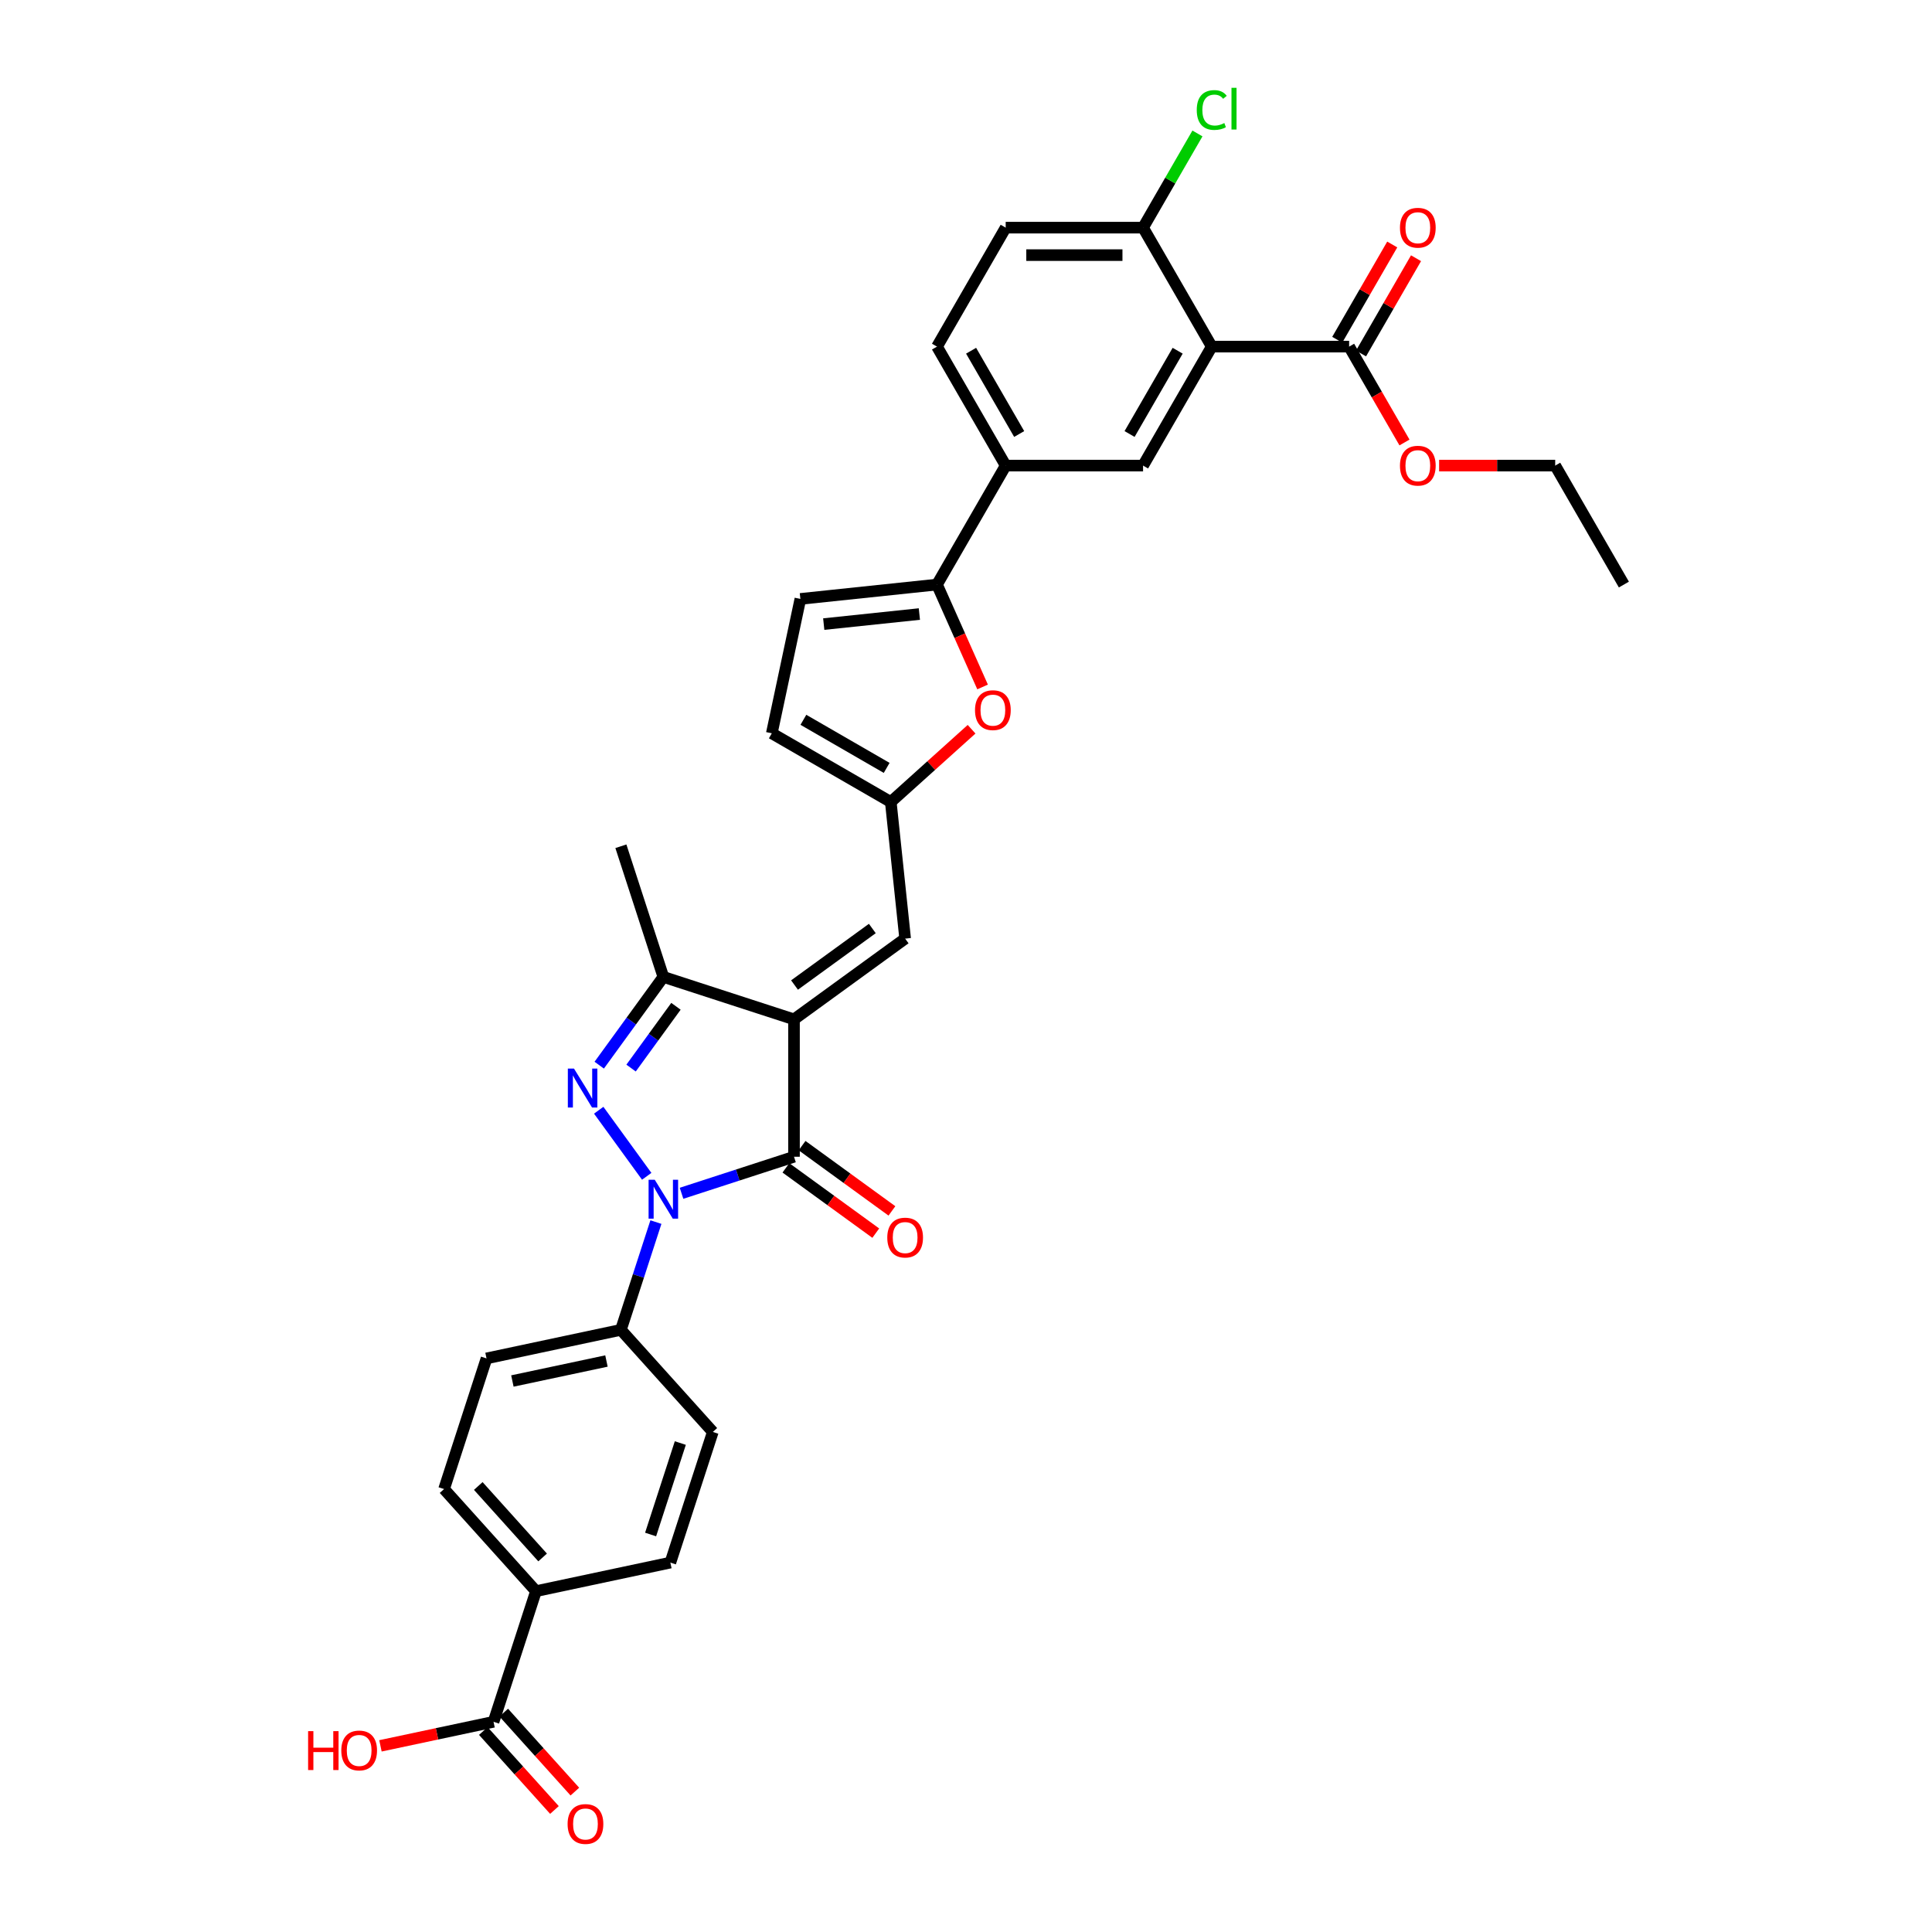 <?xml version='1.0' encoding='iso-8859-1'?>
<svg version='1.1' baseProfile='full'
              xmlns='http://www.w3.org/2000/svg'
                      xmlns:rdkit='http://www.rdkit.org/xml'
                      xmlns:xlink='http://www.w3.org/1999/xlink'
                  xml:space='preserve'
width='1000px' height='1000px' viewBox='0 0 1000 1000'>
<!-- END OF HEADER -->
<rect style='opacity:1.0;fill:#FFFFFF;stroke:none' width='1000' height='1000' x='0' y='0'> </rect>
<path class='bond-1' d='M 410.973,527.621 L 410.973,598.728' style='fill:none;fill-rule:evenodd;stroke:#000000;stroke-width:6px;stroke-linecap:butt;stroke-linejoin:miter;stroke-opacity:1' />
<path class='bond-3' d='M 410.973,527.621 L 343.347,505.648' style='fill:none;fill-rule:evenodd;stroke:#000000;stroke-width:6px;stroke-linecap:butt;stroke-linejoin:miter;stroke-opacity:1' />
<path class='bond-6' d='M 410.973,527.621 L 468.5,485.826' style='fill:none;fill-rule:evenodd;stroke:#000000;stroke-width:6px;stroke-linecap:butt;stroke-linejoin:miter;stroke-opacity:1' />
<path class='bond-6' d='M 411.243,509.847 L 451.512,480.59' style='fill:none;fill-rule:evenodd;stroke:#000000;stroke-width:6px;stroke-linecap:butt;stroke-linejoin:miter;stroke-opacity:1' />
<path class='bond-0' d='M 352.761,617.642 L 381.867,608.185' style='fill:none;fill-rule:evenodd;stroke:#0000FF;stroke-width:6px;stroke-linecap:butt;stroke-linejoin:miter;stroke-opacity:1' />
<path class='bond-0' d='M 381.867,608.185 L 410.973,598.728' style='fill:none;fill-rule:evenodd;stroke:#000000;stroke-width:6px;stroke-linecap:butt;stroke-linejoin:miter;stroke-opacity:1' />
<path class='bond-13' d='M 339.498,632.548 L 330.436,660.438' style='fill:none;fill-rule:evenodd;stroke:#0000FF;stroke-width:6px;stroke-linecap:butt;stroke-linejoin:miter;stroke-opacity:1' />
<path class='bond-13' d='M 330.436,660.438 L 321.374,688.328' style='fill:none;fill-rule:evenodd;stroke:#000000;stroke-width:6px;stroke-linecap:butt;stroke-linejoin:miter;stroke-opacity:1' />
<path class='bond-33' d='M 334.74,608.855 L 309.892,574.655' style='fill:none;fill-rule:evenodd;stroke:#0000FF;stroke-width:6px;stroke-linecap:butt;stroke-linejoin:miter;stroke-opacity:1' />
<path class='bond-17' d='M 406.794,604.481 L 430.046,621.375' style='fill:none;fill-rule:evenodd;stroke:#000000;stroke-width:6px;stroke-linecap:butt;stroke-linejoin:miter;stroke-opacity:1' />
<path class='bond-17' d='M 430.046,621.375 L 453.299,638.269' style='fill:none;fill-rule:evenodd;stroke:#FF0000;stroke-width:6px;stroke-linecap:butt;stroke-linejoin:miter;stroke-opacity:1' />
<path class='bond-17' d='M 415.153,592.975 L 438.406,609.869' style='fill:none;fill-rule:evenodd;stroke:#000000;stroke-width:6px;stroke-linecap:butt;stroke-linejoin:miter;stroke-opacity:1' />
<path class='bond-17' d='M 438.406,609.869 L 461.658,626.763' style='fill:none;fill-rule:evenodd;stroke:#FF0000;stroke-width:6px;stroke-linecap:butt;stroke-linejoin:miter;stroke-opacity:1' />
<path class='bond-2' d='M 310.158,551.328 L 326.753,528.488' style='fill:none;fill-rule:evenodd;stroke:#0000FF;stroke-width:6px;stroke-linecap:butt;stroke-linejoin:miter;stroke-opacity:1' />
<path class='bond-2' d='M 326.753,528.488 L 343.347,505.648' style='fill:none;fill-rule:evenodd;stroke:#000000;stroke-width:6px;stroke-linecap:butt;stroke-linejoin:miter;stroke-opacity:1' />
<path class='bond-2' d='M 326.642,552.835 L 338.258,536.847' style='fill:none;fill-rule:evenodd;stroke:#0000FF;stroke-width:6px;stroke-linecap:butt;stroke-linejoin:miter;stroke-opacity:1' />
<path class='bond-2' d='M 338.258,536.847 L 349.874,520.859' style='fill:none;fill-rule:evenodd;stroke:#000000;stroke-width:6px;stroke-linecap:butt;stroke-linejoin:miter;stroke-opacity:1' />
<path class='bond-30' d='M 343.347,505.648 L 321.374,438.022' style='fill:none;fill-rule:evenodd;stroke:#000000;stroke-width:6px;stroke-linecap:butt;stroke-linejoin:miter;stroke-opacity:1' />
<path class='bond-4' d='M 627.202,179.409 L 591.648,240.989' style='fill:none;fill-rule:evenodd;stroke:#000000;stroke-width:6px;stroke-linecap:butt;stroke-linejoin:miter;stroke-opacity:1' />
<path class='bond-4' d='M 609.553,181.535 L 584.665,224.642' style='fill:none;fill-rule:evenodd;stroke:#000000;stroke-width:6px;stroke-linecap:butt;stroke-linejoin:miter;stroke-opacity:1' />
<path class='bond-10' d='M 627.202,179.409 L 698.309,179.409' style='fill:none;fill-rule:evenodd;stroke:#000000;stroke-width:6px;stroke-linecap:butt;stroke-linejoin:miter;stroke-opacity:1' />
<path class='bond-36' d='M 627.202,179.409 L 591.648,117.829' style='fill:none;fill-rule:evenodd;stroke:#000000;stroke-width:6px;stroke-linecap:butt;stroke-linejoin:miter;stroke-opacity:1' />
<path class='bond-5' d='M 484.988,302.57 L 496.787,329.069' style='fill:none;fill-rule:evenodd;stroke:#000000;stroke-width:6px;stroke-linecap:butt;stroke-linejoin:miter;stroke-opacity:1' />
<path class='bond-5' d='M 496.787,329.069 L 508.585,355.569' style='fill:none;fill-rule:evenodd;stroke:#FF0000;stroke-width:6px;stroke-linecap:butt;stroke-linejoin:miter;stroke-opacity:1' />
<path class='bond-11' d='M 484.988,302.57 L 520.542,240.989' style='fill:none;fill-rule:evenodd;stroke:#000000;stroke-width:6px;stroke-linecap:butt;stroke-linejoin:miter;stroke-opacity:1' />
<path class='bond-34' d='M 484.988,302.57 L 414.271,310.002' style='fill:none;fill-rule:evenodd;stroke:#000000;stroke-width:6px;stroke-linecap:butt;stroke-linejoin:miter;stroke-opacity:1' />
<path class='bond-34' d='M 475.867,317.828 L 426.365,323.031' style='fill:none;fill-rule:evenodd;stroke:#000000;stroke-width:6px;stroke-linecap:butt;stroke-linejoin:miter;stroke-opacity:1' />
<path class='bond-8' d='M 468.5,485.826 L 461.067,415.109' style='fill:none;fill-rule:evenodd;stroke:#000000;stroke-width:6px;stroke-linecap:butt;stroke-linejoin:miter;stroke-opacity:1' />
<path class='bond-7' d='M 502.888,377.453 L 481.978,396.281' style='fill:none;fill-rule:evenodd;stroke:#FF0000;stroke-width:6px;stroke-linecap:butt;stroke-linejoin:miter;stroke-opacity:1' />
<path class='bond-7' d='M 481.978,396.281 L 461.067,415.109' style='fill:none;fill-rule:evenodd;stroke:#000000;stroke-width:6px;stroke-linecap:butt;stroke-linejoin:miter;stroke-opacity:1' />
<path class='bond-15' d='M 461.067,415.109 L 399.487,379.555' style='fill:none;fill-rule:evenodd;stroke:#000000;stroke-width:6px;stroke-linecap:butt;stroke-linejoin:miter;stroke-opacity:1' />
<path class='bond-15' d='M 458.941,397.46 L 415.835,372.572' style='fill:none;fill-rule:evenodd;stroke:#000000;stroke-width:6px;stroke-linecap:butt;stroke-linejoin:miter;stroke-opacity:1' />
<path class='bond-9' d='M 591.648,240.989 L 520.542,240.989' style='fill:none;fill-rule:evenodd;stroke:#000000;stroke-width:6px;stroke-linecap:butt;stroke-linejoin:miter;stroke-opacity:1' />
<path class='bond-19' d='M 704.467,182.964 L 718.7,158.311' style='fill:none;fill-rule:evenodd;stroke:#000000;stroke-width:6px;stroke-linecap:butt;stroke-linejoin:miter;stroke-opacity:1' />
<path class='bond-19' d='M 718.7,158.311 L 732.934,133.657' style='fill:none;fill-rule:evenodd;stroke:#FF0000;stroke-width:6px;stroke-linecap:butt;stroke-linejoin:miter;stroke-opacity:1' />
<path class='bond-19' d='M 692.151,175.854 L 706.384,151.2' style='fill:none;fill-rule:evenodd;stroke:#000000;stroke-width:6px;stroke-linecap:butt;stroke-linejoin:miter;stroke-opacity:1' />
<path class='bond-19' d='M 706.384,151.2 L 720.618,126.547' style='fill:none;fill-rule:evenodd;stroke:#FF0000;stroke-width:6px;stroke-linecap:butt;stroke-linejoin:miter;stroke-opacity:1' />
<path class='bond-28' d='M 698.309,179.409 L 712.633,204.219' style='fill:none;fill-rule:evenodd;stroke:#000000;stroke-width:6px;stroke-linecap:butt;stroke-linejoin:miter;stroke-opacity:1' />
<path class='bond-28' d='M 712.633,204.219 L 726.957,229.029' style='fill:none;fill-rule:evenodd;stroke:#FF0000;stroke-width:6px;stroke-linecap:butt;stroke-linejoin:miter;stroke-opacity:1' />
<path class='bond-21' d='M 520.542,240.989 L 484.988,179.409' style='fill:none;fill-rule:evenodd;stroke:#000000;stroke-width:6px;stroke-linecap:butt;stroke-linejoin:miter;stroke-opacity:1' />
<path class='bond-21' d='M 527.525,224.642 L 502.637,181.535' style='fill:none;fill-rule:evenodd;stroke:#000000;stroke-width:6px;stroke-linecap:butt;stroke-linejoin:miter;stroke-opacity:1' />
<path class='bond-12' d='M 414.271,310.002 L 399.487,379.555' style='fill:none;fill-rule:evenodd;stroke:#000000;stroke-width:6px;stroke-linecap:butt;stroke-linejoin:miter;stroke-opacity:1' />
<path class='bond-22' d='M 321.374,688.328 L 368.953,741.17' style='fill:none;fill-rule:evenodd;stroke:#000000;stroke-width:6px;stroke-linecap:butt;stroke-linejoin:miter;stroke-opacity:1' />
<path class='bond-23' d='M 321.374,688.328 L 251.821,703.112' style='fill:none;fill-rule:evenodd;stroke:#000000;stroke-width:6px;stroke-linecap:butt;stroke-linejoin:miter;stroke-opacity:1' />
<path class='bond-23' d='M 313.898,704.456 L 265.211,714.805' style='fill:none;fill-rule:evenodd;stroke:#000000;stroke-width:6px;stroke-linecap:butt;stroke-linejoin:miter;stroke-opacity:1' />
<path class='bond-14' d='M 255.454,891.207 L 277.427,823.581' style='fill:none;fill-rule:evenodd;stroke:#000000;stroke-width:6px;stroke-linecap:butt;stroke-linejoin:miter;stroke-opacity:1' />
<path class='bond-20' d='M 250.17,895.965 L 268.575,916.407' style='fill:none;fill-rule:evenodd;stroke:#000000;stroke-width:6px;stroke-linecap:butt;stroke-linejoin:miter;stroke-opacity:1' />
<path class='bond-20' d='M 268.575,916.407 L 286.981,936.848' style='fill:none;fill-rule:evenodd;stroke:#FF0000;stroke-width:6px;stroke-linecap:butt;stroke-linejoin:miter;stroke-opacity:1' />
<path class='bond-20' d='M 260.738,886.45 L 279.144,906.891' style='fill:none;fill-rule:evenodd;stroke:#000000;stroke-width:6px;stroke-linecap:butt;stroke-linejoin:miter;stroke-opacity:1' />
<path class='bond-20' d='M 279.144,906.891 L 297.549,927.332' style='fill:none;fill-rule:evenodd;stroke:#FF0000;stroke-width:6px;stroke-linecap:butt;stroke-linejoin:miter;stroke-opacity:1' />
<path class='bond-27' d='M 255.454,891.207 L 226.188,897.428' style='fill:none;fill-rule:evenodd;stroke:#000000;stroke-width:6px;stroke-linecap:butt;stroke-linejoin:miter;stroke-opacity:1' />
<path class='bond-27' d='M 226.188,897.428 L 196.923,903.649' style='fill:none;fill-rule:evenodd;stroke:#FF0000;stroke-width:6px;stroke-linecap:butt;stroke-linejoin:miter;stroke-opacity:1' />
<path class='bond-16' d='M 591.648,117.829 L 520.542,117.829' style='fill:none;fill-rule:evenodd;stroke:#000000;stroke-width:6px;stroke-linecap:butt;stroke-linejoin:miter;stroke-opacity:1' />
<path class='bond-16' d='M 580.982,132.05 L 531.208,132.05' style='fill:none;fill-rule:evenodd;stroke:#000000;stroke-width:6px;stroke-linecap:butt;stroke-linejoin:miter;stroke-opacity:1' />
<path class='bond-29' d='M 591.648,117.829 L 605.722,93.453' style='fill:none;fill-rule:evenodd;stroke:#000000;stroke-width:6px;stroke-linecap:butt;stroke-linejoin:miter;stroke-opacity:1' />
<path class='bond-29' d='M 605.722,93.453 L 619.796,69.076' style='fill:none;fill-rule:evenodd;stroke:#00CC00;stroke-width:6px;stroke-linecap:butt;stroke-linejoin:miter;stroke-opacity:1' />
<path class='bond-18' d='M 277.427,823.581 L 229.848,770.738' style='fill:none;fill-rule:evenodd;stroke:#000000;stroke-width:6px;stroke-linecap:butt;stroke-linejoin:miter;stroke-opacity:1' />
<path class='bond-18' d='M 280.859,806.139 L 247.553,769.149' style='fill:none;fill-rule:evenodd;stroke:#000000;stroke-width:6px;stroke-linecap:butt;stroke-linejoin:miter;stroke-opacity:1' />
<path class='bond-35' d='M 277.427,823.581 L 346.98,808.797' style='fill:none;fill-rule:evenodd;stroke:#000000;stroke-width:6px;stroke-linecap:butt;stroke-linejoin:miter;stroke-opacity:1' />
<path class='bond-24' d='M 484.988,179.409 L 520.542,117.829' style='fill:none;fill-rule:evenodd;stroke:#000000;stroke-width:6px;stroke-linecap:butt;stroke-linejoin:miter;stroke-opacity:1' />
<path class='bond-25' d='M 368.953,741.17 L 346.98,808.797' style='fill:none;fill-rule:evenodd;stroke:#000000;stroke-width:6px;stroke-linecap:butt;stroke-linejoin:miter;stroke-opacity:1' />
<path class='bond-25' d='M 352.132,746.92 L 336.751,794.258' style='fill:none;fill-rule:evenodd;stroke:#000000;stroke-width:6px;stroke-linecap:butt;stroke-linejoin:miter;stroke-opacity:1' />
<path class='bond-26' d='M 251.821,703.112 L 229.848,770.738' style='fill:none;fill-rule:evenodd;stroke:#000000;stroke-width:6px;stroke-linecap:butt;stroke-linejoin:miter;stroke-opacity:1' />
<path class='bond-31' d='M 744.883,240.989 L 774.926,240.989' style='fill:none;fill-rule:evenodd;stroke:#FF0000;stroke-width:6px;stroke-linecap:butt;stroke-linejoin:miter;stroke-opacity:1' />
<path class='bond-31' d='M 774.926,240.989 L 804.969,240.989' style='fill:none;fill-rule:evenodd;stroke:#000000;stroke-width:6px;stroke-linecap:butt;stroke-linejoin:miter;stroke-opacity:1' />
<path class='bond-32' d='M 804.969,240.989 L 840.522,302.57' style='fill:none;fill-rule:evenodd;stroke:#000000;stroke-width:6px;stroke-linecap:butt;stroke-linejoin:miter;stroke-opacity:1' />
<path  class='atom-1' d='M 338.896 610.633
L 345.494 621.299
Q 346.149 622.351, 347.201 624.257
Q 348.253 626.162, 348.31 626.276
L 348.31 610.633
L 350.984 610.633
L 350.984 630.77
L 348.225 630.77
L 341.143 619.108
Q 340.318 617.743, 339.436 616.179
Q 338.583 614.615, 338.327 614.131
L 338.327 630.77
L 335.71 630.77
L 335.71 610.633
L 338.896 610.633
' fill='#0000FF'/>
<path  class='atom-3' d='M 297.1 553.106
L 303.699 563.772
Q 304.353 564.824, 305.405 566.73
Q 306.458 568.636, 306.515 568.749
L 306.515 553.106
L 309.188 553.106
L 309.188 573.243
L 306.429 573.243
L 299.347 561.582
Q 298.522 560.217, 297.641 558.652
Q 296.787 557.088, 296.531 556.604
L 296.531 573.243
L 293.915 573.243
L 293.915 553.106
L 297.1 553.106
' fill='#0000FF'/>
<path  class='atom-8' d='M 504.666 367.586
Q 504.666 362.75, 507.055 360.048
Q 509.444 357.346, 513.91 357.346
Q 518.375 357.346, 520.765 360.048
Q 523.154 362.75, 523.154 367.586
Q 523.154 372.478, 520.736 375.265
Q 518.319 378.024, 513.91 378.024
Q 509.473 378.024, 507.055 375.265
Q 504.666 372.506, 504.666 367.586
M 513.91 375.749
Q 516.982 375.749, 518.631 373.701
Q 520.31 371.625, 520.31 367.586
Q 520.31 363.632, 518.631 361.641
Q 516.982 359.622, 513.91 359.622
Q 510.838 359.622, 509.16 361.613
Q 507.51 363.604, 507.51 367.586
Q 507.51 371.653, 509.16 373.701
Q 510.838 375.749, 513.91 375.749
' fill='#FF0000'/>
<path  class='atom-18' d='M 459.256 640.58
Q 459.256 635.745, 461.645 633.043
Q 464.035 630.341, 468.5 630.341
Q 472.966 630.341, 475.355 633.043
Q 477.744 635.745, 477.744 640.58
Q 477.744 645.473, 475.326 648.26
Q 472.909 651.019, 468.5 651.019
Q 464.063 651.019, 461.645 648.26
Q 459.256 645.501, 459.256 640.58
M 468.5 648.744
Q 471.572 648.744, 473.222 646.696
Q 474.9 644.619, 474.9 640.58
Q 474.9 636.627, 473.222 634.636
Q 471.572 632.617, 468.5 632.617
Q 465.428 632.617, 463.75 634.607
Q 462.1 636.598, 462.1 640.58
Q 462.1 644.648, 463.75 646.696
Q 465.428 648.744, 468.5 648.744
' fill='#FF0000'/>
<path  class='atom-20' d='M 724.618 117.886
Q 724.618 113.05, 727.007 110.348
Q 729.396 107.646, 733.862 107.646
Q 738.327 107.646, 740.717 110.348
Q 743.106 113.05, 743.106 117.886
Q 743.106 122.778, 740.688 125.565
Q 738.271 128.324, 733.862 128.324
Q 729.425 128.324, 727.007 125.565
Q 724.618 122.806, 724.618 117.886
M 733.862 126.049
Q 736.934 126.049, 738.583 124.001
Q 740.262 121.925, 740.262 117.886
Q 740.262 113.932, 738.583 111.941
Q 736.934 109.922, 733.862 109.922
Q 730.79 109.922, 729.112 111.913
Q 727.462 113.904, 727.462 117.886
Q 727.462 121.953, 729.112 124.001
Q 730.79 126.049, 733.862 126.049
' fill='#FF0000'/>
<path  class='atom-21' d='M 293.79 944.107
Q 293.79 939.272, 296.179 936.57
Q 298.568 933.868, 303.034 933.868
Q 307.499 933.868, 309.889 936.57
Q 312.278 939.272, 312.278 944.107
Q 312.278 948.999, 309.86 951.787
Q 307.442 954.545, 303.034 954.545
Q 298.597 954.545, 296.179 951.787
Q 293.79 949.028, 293.79 944.107
M 303.034 952.27
Q 306.106 952.27, 307.755 950.222
Q 309.433 948.146, 309.433 944.107
Q 309.433 940.153, 307.755 938.162
Q 306.106 936.143, 303.034 936.143
Q 299.962 936.143, 298.284 938.134
Q 296.634 940.125, 296.634 944.107
Q 296.634 948.174, 298.284 950.222
Q 299.962 952.27, 303.034 952.27
' fill='#FF0000'/>
<path  class='atom-28' d='M 159.478 896.036
L 162.208 896.036
L 162.208 904.598
L 172.505 904.598
L 172.505 896.036
L 175.235 896.036
L 175.235 916.174
L 172.505 916.174
L 172.505 906.873
L 162.208 906.873
L 162.208 916.174
L 159.478 916.174
L 159.478 896.036
' fill='#FF0000'/>
<path  class='atom-28' d='M 176.657 906.048
Q 176.657 901.213, 179.047 898.511
Q 181.436 895.809, 185.901 895.809
Q 190.367 895.809, 192.756 898.511
Q 195.145 901.213, 195.145 906.048
Q 195.145 910.94, 192.727 913.728
Q 190.31 916.487, 185.901 916.487
Q 181.464 916.487, 179.047 913.728
Q 176.657 910.969, 176.657 906.048
M 185.901 914.211
Q 188.973 914.211, 190.623 912.163
Q 192.301 910.087, 192.301 906.048
Q 192.301 902.095, 190.623 900.104
Q 188.973 898.084, 185.901 898.084
Q 182.829 898.084, 181.151 900.075
Q 179.502 902.066, 179.502 906.048
Q 179.502 910.116, 181.151 912.163
Q 182.829 914.211, 185.901 914.211
' fill='#FF0000'/>
<path  class='atom-29' d='M 724.618 241.046
Q 724.618 236.211, 727.007 233.509
Q 729.396 230.807, 733.862 230.807
Q 738.327 230.807, 740.717 233.509
Q 743.106 236.211, 743.106 241.046
Q 743.106 245.938, 740.688 248.726
Q 738.271 251.485, 733.862 251.485
Q 729.425 251.485, 727.007 248.726
Q 724.618 245.967, 724.618 241.046
M 733.862 249.209
Q 736.934 249.209, 738.583 247.161
Q 740.262 245.085, 740.262 241.046
Q 740.262 237.093, 738.583 235.102
Q 736.934 233.082, 733.862 233.082
Q 730.79 233.082, 729.112 235.073
Q 727.462 237.064, 727.462 241.046
Q 727.462 245.114, 729.112 247.161
Q 730.79 249.209, 733.862 249.209
' fill='#FF0000'/>
<path  class='atom-30' d='M 619.437 56.945
Q 619.437 51.94, 621.769 49.323
Q 624.13 46.678, 628.595 46.678
Q 632.748 46.678, 634.967 49.607
L 633.089 51.143
Q 631.468 49.01, 628.595 49.01
Q 625.552 49.01, 623.931 51.058
Q 622.338 53.077, 622.338 56.945
Q 622.338 60.927, 623.988 62.975
Q 625.666 65.023, 628.908 65.023
Q 631.127 65.023, 633.715 63.686
L 634.512 65.82
Q 633.459 66.502, 631.866 66.9
Q 630.274 67.299, 628.51 67.299
Q 624.13 67.299, 621.769 64.625
Q 619.437 61.951, 619.437 56.945
' fill='#00CC00'/>
<path  class='atom-30' d='M 637.413 45.455
L 640.029 45.455
L 640.029 67.043
L 637.413 67.043
L 637.413 45.455
' fill='#00CC00'/>
</svg>
